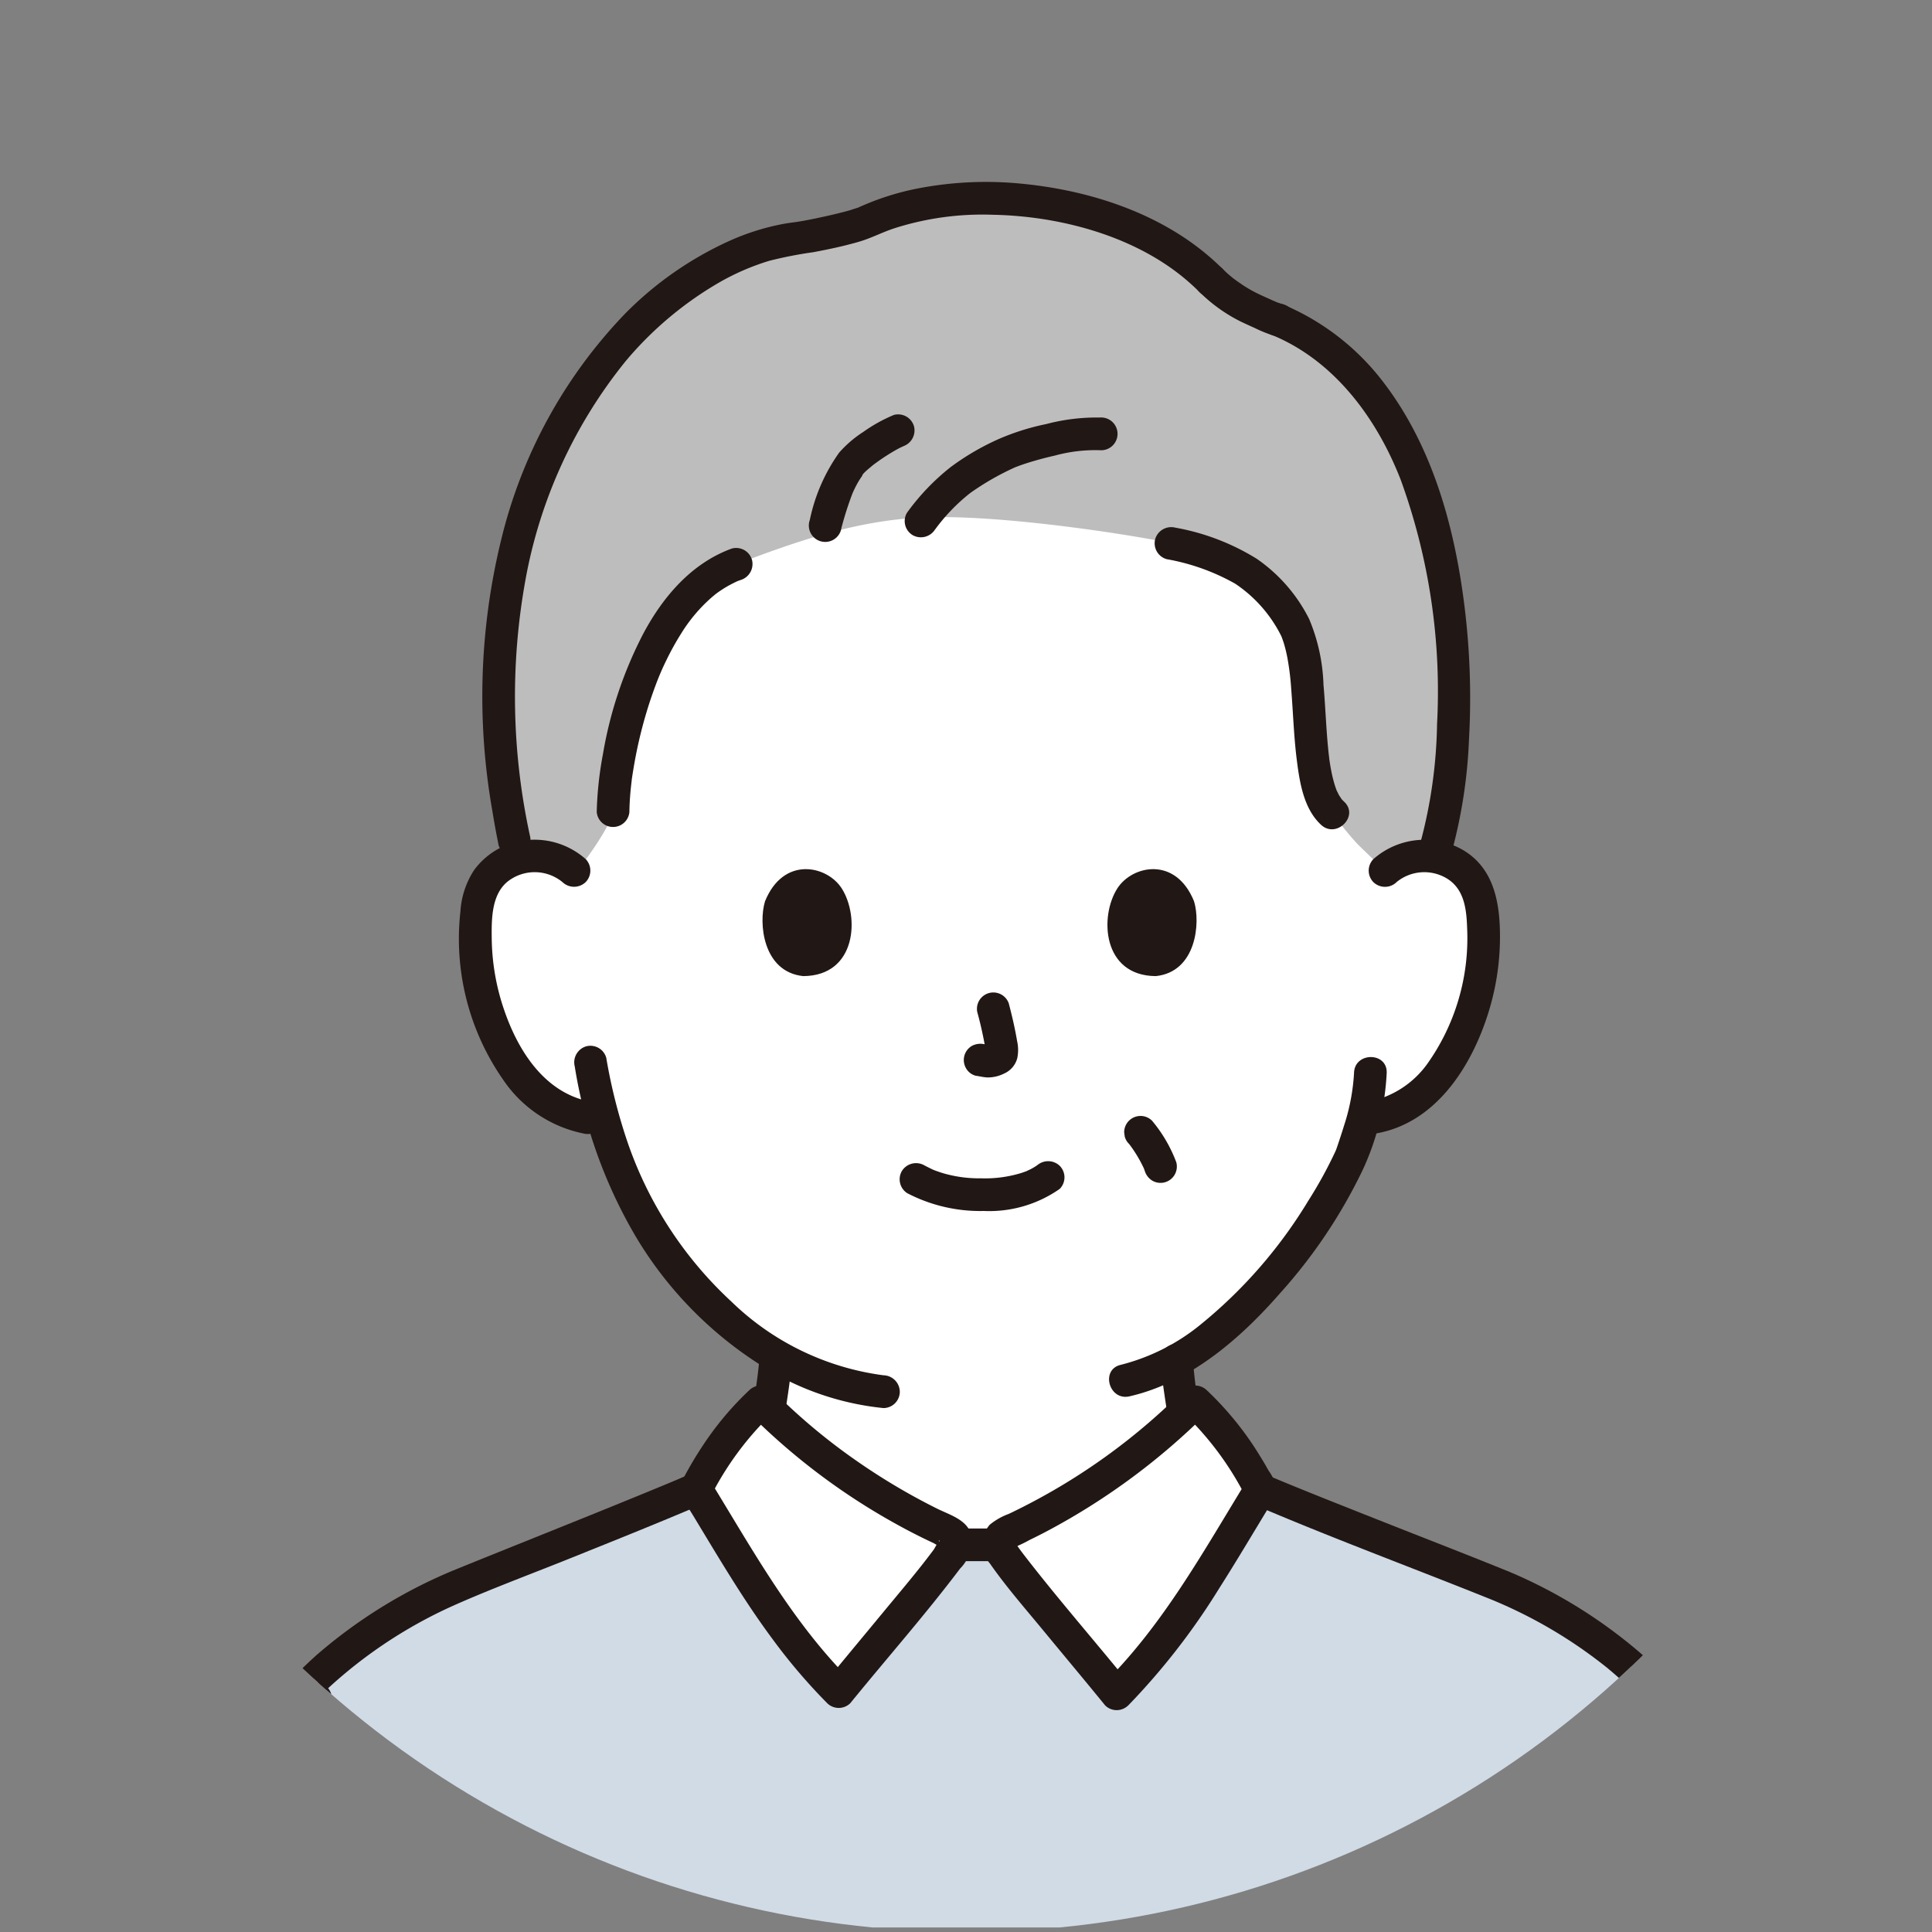 <svg xmlns="http://www.w3.org/2000/svg" xmlns:xlink="http://www.w3.org/1999/xlink" width="165" height="165" viewBox="0 0 165 165">
  <rect x="0" y="0" width="165" height="165" fill="#808080" stroke="none"/>
  <defs>
    <clipPath id="clip-path">
      <circle id="楕円形_246" data-name="楕円形 246" cx="82.5" cy="82.5" r="82.5" transform="translate(965 2664)" fill="#fff" stroke="#707070" stroke-width="1"/>
    </clipPath>
    <clipPath id="clip-path-2">
      <rect id="長方形_1258" data-name="長方形 1258" width="143.49" height="150.459" fill="none"/>
    </clipPath>
  </defs>
  <g id="マスクグループ_3" data-name="マスクグループ 3" transform="translate(-965 -2664)" clip-path="url(#clip-path)">
    <g id="グループ_1714" data-name="グループ 1714" transform="translate(977 2679.541)">
      <g id="グループ_1713" data-name="グループ 1713" clip-path="url(#clip-path-2)">
        <path id="パス_901" data-name="パス 901" d="M135.084,84.97a5.158,5.158,0,0,1,4.128-1.208,4.872,4.872,0,0,1,3.5,2.329,6.883,6.883,0,0,1,.722,2.771A20.648,20.648,0,0,1,141.331,99.8a13.119,13.119,0,0,1-3.392,4.453,8.7,8.7,0,0,1-4.045,1.824l-.692.106c-.333,1.243-.706,2.29-.889,2.845-1.128,3.062-7.222,13.341-15.024,17.749.122,1.418.314,2.838.56,4.239.4,2.307.28,4.361,3.469,5.514.157.052,5.051,2.377,7.787,3.67,0,0,3.629,17.637-27.375,17.637s-29.266-18.293-29.266-18.293c3-1.372,6.423-2.971,6.545-3.015,3.2-1.154,3.067-3.207,3.478-5.514.275-1.589.478-3.033.6-4.625a31.864,31.864,0,0,1-8.05-7.053,35.119,35.119,0,0,1-6.691-13.059l-1.318-.2a8.7,8.7,0,0,1-4.045-1.824A13.12,13.12,0,0,1,59.589,99.8a20.638,20.638,0,0,1-2.1-10.942,6.883,6.883,0,0,1,.721-2.771,4.872,4.872,0,0,1,3.5-2.329,5.159,5.159,0,0,1,4.129,1.208S55.372,52.134,100.253,52.134,135.084,84.97,135.084,84.97" transform="translate(-28.804 -26.157)" fill="#fff"/>
        <path id="パス_902" data-name="パス 902" d="M132.6,55.311c-2.824-2.541-1.222-12.373-3.322-16.114-2.507-4.465-5.61-5.847-10.475-6.928-1.725-.44-14.255-2.552-21.347-2.206C91.969,30.332,87,32.02,81.668,34.055c-7.5,2.652-10.464,15.611-10.52,21.155-.115,1.048-2.881,5.053-3.272,5.056a5.152,5.152,0,0,0-4.182-1.257,4.836,4.836,0,0,0-.66.146c-3.3-14.694-1.7-27.509,4.825-38.694C72.11,13.183,79.725,7.049,86.952,6.2a36.234,36.234,0,0,0,5.671-1.331c8.573-4.036,22.7-2.082,29.67,5.014a13.582,13.582,0,0,0,3.256,2.277,25.264,25.264,0,0,0,2.348,1.005c6.977,2.889,11.285,9.567,13.475,18.424,2.293,9.273,1.967,20.934-.175,27.418a5.154,5.154,0,0,0-4.126,1.207c-.236-.227-2.153-2.064-2.378-2.3a27.723,27.723,0,0,1-2.1-2.6" transform="translate(-30.79 -1.405)" fill="#bdbdbd"/>
        <path id="パス_903" data-name="パス 903" d="M181.255,16.613a13.591,13.591,0,0,0,3.45,2.453c.4.192.811.377,1.219.56a10.809,10.809,0,0,0,1.551.627,1.4,1.4,0,1,0,.742-2.69,4.62,4.62,0,0,1-.517-.185c-.1-.039-.316-.143.089.039l-.16-.069-.362-.16c-.386-.173-.771-.347-1.153-.53a11.2,11.2,0,0,1-1.513-.9q-.193-.132-.381-.271a2.1,2.1,0,0,1-.226-.17c.261.253.05.037-.014-.014q-.389-.315-.751-.66a1.4,1.4,0,1,0-1.973,1.973" transform="translate(-90.74 -7.144)" fill="#211715"/>
        <path id="パス_904" data-name="パス 904" d="M80.985,85.262c.007-.582.041-1.163.094-1.743.03-.331.068-.661.107-.992a2.1,2.1,0,0,1,.033-.244q.046-.318.1-.634A38.542,38.542,0,0,1,82.4,76.9q.363-1.229.813-2.432a22.474,22.474,0,0,1,.934-2.176,23.2,23.2,0,0,1,1.224-2.215,13.662,13.662,0,0,1,2.264-2.8q.223-.21.455-.409c.068-.058.138-.115.207-.172.112-.092-.106.074.088-.07a9.892,9.892,0,0,1,1.113-.718c.192-.106.388-.2.586-.3.038-.018.245-.106.028-.016.122-.05.246-.1.369-.14a1.432,1.432,0,0,0,.975-1.717,1.407,1.407,0,0,0-1.716-.974c-3.435,1.244-5.874,4.1-7.559,7.252A34.855,34.855,0,0,0,78.726,80.32a30.431,30.431,0,0,0-.531,4.941,1.4,1.4,0,0,0,2.79,0" transform="translate(-39.232 -31.457)" fill="#211715"/>
        <path id="パス_905" data-name="パス 905" d="M117.35,49.564a28.259,28.259,0,0,1,.923-2.916c.02-.052.041-.1.062-.155q-.1.221-.035.082c.043-.1.085-.194.13-.29.079-.169.162-.335.252-.5s.19-.337.3-.5c.051-.078.1-.156.158-.232.026-.038.054-.075.082-.112q.093-.125-.077.1c-.034-.132.609-.645.715-.736.071-.061.143-.12.215-.179.127-.105.133-.1,0,0,.178-.134.358-.266.541-.394.381-.266.772-.519,1.172-.754.185-.108.372-.213.562-.311.107-.055.668-.3.24-.124a1.431,1.431,0,0,0,.974-1.716,1.409,1.409,0,0,0-1.716-.975,13.152,13.152,0,0,0-2.593,1.437,9.788,9.788,0,0,0-2.082,1.781,15.221,15.221,0,0,0-2.508,5.752,1.4,1.4,0,1,0,2.691.742" transform="translate(-57.504 -19.957)" fill="#211715"/>
        <path id="パス_906" data-name="パス 906" d="M133.573,49.913a15.861,15.861,0,0,1,3-3.11,22.9,22.9,0,0,1,3.785-2.172c.3-.146-.294.1.059-.026.116-.042.23-.089.345-.131.312-.113.627-.216.945-.313.69-.211,1.389-.393,2.092-.552a13.117,13.117,0,0,1,3.831-.458,1.4,1.4,0,1,0,0-2.79,16.848,16.848,0,0,0-4.573.558,20.456,20.456,0,0,0-4.107,1.3,21.6,21.6,0,0,0-4.044,2.366,19.39,19.39,0,0,0-3.746,3.916,1.4,1.4,0,0,0,.5,1.909,1.429,1.429,0,0,0,1.909-.5" transform="translate(-65.706 -20.243)" fill="#211715"/>
        <path id="パス_907" data-name="パス 907" d="M174.856,61.9a18.383,18.383,0,0,1,5.852,2.094,11.607,11.607,0,0,1,3.888,4.378c.035.063.062.131.093.2-.135-.275-.018-.049.009.029.059.167.12.333.171.5a12.089,12.089,0,0,1,.313,1.313,23.059,23.059,0,0,1,.312,2.6c.163,2.027.223,4.064.481,6.083.243,1.9.589,4.114,2.061,5.486,1.312,1.224,3.29-.745,1.973-1.973a3.72,3.72,0,0,1-.321-.342c.246.3-.069-.135-.114-.215s-.274-.569-.14-.249c-.075-.178-.139-.361-.2-.545a11.069,11.069,0,0,1-.311-1.228c-.045-.223-.084-.447-.12-.672-.015-.093-.029-.186-.042-.279a1.778,1.778,0,0,1-.026-.2c-.252-2.075-.3-4.168-.486-6.25a15.719,15.719,0,0,0-1.225-5.619,13.722,13.722,0,0,0-4.475-5.143,19.752,19.752,0,0,0-6.955-2.66,1.427,1.427,0,0,0-1.717.975,1.41,1.41,0,0,0,.975,1.716" transform="translate(-87.218 -29.686)" fill="#211715"/>
        <path id="パス_908" data-name="パス 908" d="M121.895,7.5C117.419,2.979,110.991.781,104.778.16a30.7,30.7,0,0,0-9.352.467,22.735,22.735,0,0,0-4.277,1.361c-.161.069-.322.138-.48.212-.341.161.214-.055,0,0-.252.07-.5.165-.751.237-.628.176-1.263.327-1.9.47s-1.271.277-1.91.395c-.228.042-.457.075-.685.117s.126-.016.143-.019l-.257.032c-.295.039-.59.078-.884.128a20.378,20.378,0,0,0-4.786,1.5,29.714,29.714,0,0,0-8.9,6.241A42.1,42.1,0,0,0,60.2,30.595a56.274,56.274,0,0,0-.758,23.044c.163,1.017.35,2.031.555,3.041a1.4,1.4,0,0,0,2.69-.742,55.886,55.886,0,0,1-.4-21.982,41.379,41.379,0,0,1,8.566-18.67,30.135,30.135,0,0,1,7.921-6.671A20.531,20.531,0,0,1,83.11,6.732,34.62,34.62,0,0,1,86.85,6c1.258-.233,2.516-.5,3.749-.848,1.215-.338,2.042-.821,3.2-1.2A24.721,24.721,0,0,1,102.191,2.8c5.643.109,11.829,1.74,16.212,5.3a18.837,18.837,0,0,1,1.518,1.377A1.4,1.4,0,0,0,121.895,7.5" transform="translate(-29.406 0)" fill="#211715"/>
        <path id="パス_909" data-name="パス 909" d="M193.1,23.524c5.231,2.193,8.848,7.049,10.908,12.357A52.817,52.817,0,0,1,207.1,56.714a41.412,41.412,0,0,1-1.463,10.279,1.4,1.4,0,0,0,2.691.741,43.137,43.137,0,0,0,1.5-9.717,63.659,63.659,0,0,0-.379-11.32c-.862-6.978-2.84-14.11-7.319-19.673a20.965,20.965,0,0,0-8.287-6.192,1.4,1.4,0,0,0-1.717.975,1.431,1.431,0,0,0,.975,1.716" transform="translate(-96.37 -10.415)" fill="#211715"/>
        <path id="パス_910" data-name="パス 910" d="M86.931,214.2q2.691-1.232,5.376-2.48a9.583,9.583,0,0,0,1.135-.521q-.547.224-.1.053.262-.1.52-.216a7,7,0,0,0,.668-.325,6.4,6.4,0,0,0,1.067-.768,6.2,6.2,0,0,0,1.8-3.839c.325-2.059.675-4.111.844-6.191a1.407,1.407,0,0,0-1.4-1.4,1.423,1.423,0,0,0-1.4,1.4c-.148,1.832-.457,3.635-.744,5.449a8.627,8.627,0,0,1-.4,1.684c.1-.26-.1.2-.131.254a3.228,3.228,0,0,1-.213.333c.141-.19-.146.15-.185.188s-.328.282-.238.215a16.57,16.57,0,0,1-2.911,1.4q-2.553,1.181-5.108,2.356a1.406,1.406,0,0,0-.5,1.908,1.428,1.428,0,0,0,1.909.5" transform="translate(-42.568 -99.6)" fill="#211715"/>
        <path id="パス_911" data-name="パス 911" d="M174.78,200.558c.169,1.9.489,3.775.774,5.661a6.993,6.993,0,0,0,1.436,3.64,5.535,5.535,0,0,0,1.78,1.341c.253.124.514.232.775.336.069.028.519.214.152.053-.33-.145.06.032.145.072,1.012.467,2.017.947,3.024,1.423l4.42,2.093a1.434,1.434,0,0,0,1.909-.5,1.407,1.407,0,0,0-.5-1.909c-2.583-1.221-5.143-2.511-7.759-3.659a5.186,5.186,0,0,1-1.882-1.118q-.161-.191-.038-.035-.077-.108-.146-.221a3.639,3.639,0,0,1-.241-.46c.112.26-.065-.227-.08-.276-.049-.169-.091-.34-.129-.512a48.622,48.622,0,0,1-.85-5.927,1.432,1.432,0,0,0-1.4-1.4,1.405,1.405,0,0,0-1.4,1.4" transform="translate(-87.689 -99.925)" fill="#211715"/>
        <path id="パス_912" data-name="パス 912" d="M186.935,151.334a17.543,17.543,0,0,1-.856,4.511c-.164.545-.345,1.084-.526,1.624-.045.133-.088.266-.138.4-.022.059-.049.116-.07.175-.08.235.154-.34.019-.046a36.828,36.828,0,0,1-2.34,4.268,40.81,40.81,0,0,1-9.222,10.589,17.57,17.57,0,0,1-6.79,3.419c-1.75.4-1.01,3.09.742,2.691,5.141-1.173,9.445-4.9,12.831-8.772a44.452,44.452,0,0,0,7.081-10.546,22.272,22.272,0,0,0,2.058-8.31c.055-1.8-2.736-1.794-2.79,0" transform="translate(-83.294 -75.253)" fill="#211715"/>
        <path id="パス_913" data-name="パス 913" d="M74.4,149.839a41.481,41.481,0,0,0,5.163,14.445A32.994,32.994,0,0,0,92.079,176.4a23.869,23.869,0,0,0,8.681,2.608,1.4,1.4,0,0,0,1.4-1.4,1.427,1.427,0,0,0-1.4-1.4,22.914,22.914,0,0,1-12.99-6.3,33.19,33.19,0,0,1-8.844-13.554,46.158,46.158,0,0,1-1.837-7.265,1.406,1.406,0,0,0-1.716-.974,1.427,1.427,0,0,0-.975,1.716" transform="translate(-37.313 -74.295)" fill="#211715"/>
        <path id="パス_914" data-name="パス 914" d="M211.685,116.361a3.734,3.734,0,0,1,4.258-.342c1.554.915,1.726,2.686,1.778,4.348A18.524,18.524,0,0,1,214.3,131.9a8.124,8.124,0,0,1-5.159,3.24,1.405,1.405,0,0,0-.974,1.716,1.428,1.428,0,0,0,1.716.975c5.147-.863,8.217-5.722,9.655-10.345a21.734,21.734,0,0,0,.958-7.559c-.136-2.539-.823-4.952-3.141-6.317a6.6,6.6,0,0,0-7.64.779,1.408,1.408,0,0,0,0,1.973,1.422,1.422,0,0,0,1.973,0" transform="translate(-104.419 -56.562)" fill="#211715"/>
        <path id="パス_915" data-name="パス 915" d="M65.4,114.379a6.579,6.579,0,0,0-6.733-1.211,6.351,6.351,0,0,0-2.805,2.174,7.276,7.276,0,0,0-1.154,3.508,21.054,21.054,0,0,0,3.7,14.448,10.886,10.886,0,0,0,6.826,4.522,1.437,1.437,0,0,0,1.717-.974,1.407,1.407,0,0,0-.975-1.717c-3.959-.664-6.268-4.219-7.5-7.764a19.408,19.408,0,0,1-1.093-6.128c-.02-1.663-.046-3.772,1.334-4.919a3.736,3.736,0,0,1,4.71.033,1.431,1.431,0,0,0,1.973,0,1.408,1.408,0,0,0,0-1.973" transform="translate(-27.386 -56.553)" fill="#211715"/>
        <path id="パス_916" data-name="パス 916" d="M268.2,277.727c-3.148-6.472-7.717-15.748-13.708-21.3-1.086,6.991-2.007,13.187-3.189,21.3Z" transform="translate(-126.084 -128.654)" fill="#fff"/>
        <path id="パス_917" data-name="パス 917" d="M2.76,277.861c2.852-5.743,7.461-15.548,13.392-21.171.665,6.146,2.176,14.324,3.145,21.169Z" transform="translate(-1.385 -128.788)" fill="#fff"/>
        <path id="パス_918" data-name="パス 918" d="M140.084,261.478c1.182-8.114,2.1-14.31,3.189-21.3q-.319-.3-.643-.577a40.516,40.516,0,0,0-10.966-7.042c-4.693-1.918-16.563-6.485-21.157-8.458-4.223.984-21.331,4.527-22.333,4.7H84.46c-1.206-.258-20.417-4.465-22.139-4.76-4.7,2.017-16.15,6.559-20.939,8.516A40.521,40.521,0,0,0,30.417,239.6q-.4.343-.784.711c.667,6.148,2.177,14.324,3.147,21.168Z" transform="translate(-14.868 -112.408)" fill="#d0dbe5"/>
        <path id="パス_919" data-name="パス 919" d="M189.848,223.988c6.573,2.819,13.288,5.309,19.927,7.968a40.2,40.2,0,0,1,10.378,6.022,41.171,41.171,0,0,1,8.693,9.974,126.655,126.655,0,0,1,6.974,12.916,1.408,1.408,0,0,0,1.908.5,1.424,1.424,0,0,0,.5-1.909c-1.91-3.926-3.862-7.839-6.135-11.571a44.55,44.55,0,0,0-8.591-10.728,42.455,42.455,0,0,0-11.659-7.36c-3.234-1.316-6.49-2.579-9.738-3.859q-3.123-1.231-6.241-2.475-1.349-.54-2.695-1.09-.552-.226-1.1-.455l-.268-.112-.141-.059-.127-.054-.277-.118a1.442,1.442,0,0,0-1.909.5,1.406,1.406,0,0,0,.5,1.909" transform="translate(-94.911 -111.092)" fill="#211715"/>
        <path id="パス_920" data-name="パス 920" d="M2.58,260.808c1.779-3.584,3.536-7.18,5.548-10.642A44.565,44.565,0,0,1,15.9,239.784a39.945,39.945,0,0,1,11.116-7.3c3.1-1.368,6.565-2.653,9.806-3.958,3.789-1.526,7.584-3.04,11.339-4.651a1.4,1.4,0,0,0,.5-1.909,1.432,1.432,0,0,0-1.909-.5l-.443.189-.209.089-.047.02-1.065.445q-1.221.507-2.445,1.007-2.78,1.138-5.566,2.258c-3.424,1.381-6.853,2.748-10.272,4.14a42.913,42.913,0,0,0-11.671,7.225,42.434,42.434,0,0,0-8.38,10.36C4.244,251.13,2.22,255.272.171,259.4a1.431,1.431,0,0,0,.5,1.909,1.409,1.409,0,0,0,1.909-.5" transform="translate(0 -111.031)" fill="#211715"/>
        <path id="パス_921" data-name="パス 921" d="M141.977,230.794h-3.712a1.4,1.4,0,1,0,0,2.79h3.712a1.4,1.4,0,1,0,0-2.79" transform="translate(-68.671 -115.795)" fill="#211715"/>
        <path id="パス_922" data-name="パス 922" d="M251.27,278.224q1.443-9.9,2.955-19.786a1.439,1.439,0,0,0-.975-1.716,1.406,1.406,0,0,0-1.716.974q-1.526,9.886-2.955,19.786a1.442,1.442,0,0,0,.975,1.717,1.406,1.406,0,0,0,1.716-.975" transform="translate(-124.708 -128.782)" fill="#211715"/>
        <path id="パス_923" data-name="パス 923" d="M27.2,258.509c.831,6.669,2.064,13.28,3.01,19.933a1.4,1.4,0,0,0,1.716.975A1.432,1.432,0,0,0,32.9,277.7c-.91-6.406-2.11-12.77-2.91-19.192a1.44,1.44,0,0,0-1.4-1.4,1.4,1.4,0,0,0-1.4,1.4" transform="translate(-13.643 -129.001)" fill="#211715"/>
        <path id="パス_924" data-name="パス 924" d="M157.152,234.018c5.127-5.095,8.485-11.266,12.272-17.431a27.32,27.32,0,0,0-5.564-7.517A55.316,55.316,0,0,1,147.895,220.2c-.33.15-.7.333-.806.68a1.28,1.28,0,0,0,.185.9,51.452,51.452,0,0,0,3.3,4.264c2.247,2.749,5.067,6.118,6.576,7.975" transform="translate(-73.784 -104.896)" fill="#fff"/>
        <path id="パス_925" data-name="パス 925" d="M107.413,233.828c-5.087-5.056-8.42-11.18-12.178-17.3a27.115,27.115,0,0,1,5.521-7.46A54.9,54.9,0,0,0,116.6,220.112c.328.148.694.33.8.675a1.268,1.268,0,0,1-.183.894,51.034,51.034,0,0,1-3.277,4.232c-2.229,2.728-5.029,6.071-6.526,7.915" transform="translate(-47.782 -104.896)" fill="#fff"/>
        <path id="パス_926" data-name="パス 926" d="M156.761,233.61a58.3,58.3,0,0,0,7.752-9.974c1.148-1.8,2.245-3.627,3.348-5.453q.4-.667.807-1.333a3.52,3.52,0,0,0,.773-1.657,3.718,3.718,0,0,0-.678-1.61q-.383-.688-.8-1.356a27.124,27.124,0,0,0-4.494-5.537,1.419,1.419,0,0,0-1.973,0,53.524,53.524,0,0,1-13.257,9.725q-.833.434-1.682.838a5.542,5.542,0,0,0-1.629.93,2.518,2.518,0,0,0,.016,3.3c1.4,2.008,3.033,3.87,4.588,5.756,1.75,2.124,3.52,4.232,5.256,6.367a1.4,1.4,0,0,0,1.973,0,1.428,1.428,0,0,0,0-1.973c-2.916-3.587-6.064-7.2-8.827-10.778-.217-.282-.435-.565-.635-.86-.029-.044-.124-.257-.176-.278-.014-.005-.018-.06-.032-.062l-.114.388q-.342.3-.041.1a11.476,11.476,0,0,0,1.4-.664q.9-.435,1.776-.906a57.525,57.525,0,0,0,13.354-9.915H161.5a26.433,26.433,0,0,1,5.345,7.235v-1.409c-3.658,5.962-7.065,12.162-12.054,17.148a1.4,1.4,0,0,0,1.973,1.973" transform="translate(-72.406 -103.501)" fill="#211715"/>
        <path id="パス_927" data-name="パス 927" d="M107.041,231.448c-4.95-4.947-8.33-11.1-11.96-17.015v1.408a26.24,26.24,0,0,1,5.3-7.178H98.411a55.813,55.813,0,0,0,12.471,9.413q1.611.9,3.282,1.676a3.53,3.53,0,0,0,.724.35l.068.04a.473.473,0,0,1-.238-.38c-.272-.454.031-.182-.087-.137-.137.051-.373.555-.462.676-1.284,1.736-2.849,3.573-4.291,5.319-1.6,1.942-3.221,3.873-4.81,5.827a1.437,1.437,0,0,0,0,1.973,1.406,1.406,0,0,0,1.973,0c3.117-3.834,6.4-7.551,9.376-11.495a3.474,3.474,0,0,0,1-2.723c-.293-1.43-1.82-1.831-2.966-2.4a54.422,54.422,0,0,1-6.982-4.155,51.476,51.476,0,0,1-7.083-5.958,1.422,1.422,0,0,0-1.973,0,26.584,26.584,0,0,0-4.02,4.81c-.569.859-1.092,1.747-1.575,2.657a1.733,1.733,0,0,0-.028,1.875c.275.486.583.956.872,1.433,2.151,3.551,4.258,7.14,6.736,10.477a49.005,49.005,0,0,0,4.671,5.479,1.4,1.4,0,0,0,1.973-1.973" transform="translate(-46.423 -103.502)" fill="#211715"/>
        <path id="パス_928" data-name="パス 928" d="M169.012,162.462l.06.078-.218-.283a11.355,11.355,0,0,1,1.5,2.461l-.141-.333c.053.128.1.256.146.387a1.478,1.478,0,0,0,.641.834,1.394,1.394,0,0,0,1.909-.5,1.4,1.4,0,0,0,.141-1.075,12.172,12.172,0,0,0-2.067-3.541,1.394,1.394,0,0,0-.987-.409,1.42,1.42,0,0,0-.987.409,1.4,1.4,0,0,0-.409.987c.016.124.033.247.05.371a1.389,1.389,0,0,0,.359.616" transform="translate(-84.592 -80.316)" fill="#211715"/>
        <path id="パス_929" data-name="パス 929" d="M130.807,170.583a13.484,13.484,0,0,0,6.495,1.5,10.5,10.5,0,0,0,6.488-1.885,1.4,1.4,0,0,0,0-1.973,1.431,1.431,0,0,0-1.973,0c.4-.313.017-.023-.086.043-.134.086-.272.165-.412.239-.082.043-.539.246-.231.121q-.28.114-.569.207a10.482,10.482,0,0,1-3.431.458,10.932,10.932,0,0,1-3.275-.441c-.208-.062-.412-.137-.617-.207-.067-.023-.132-.053-.2-.077.339.126.037.016-.026-.013-.255-.12-.506-.245-.755-.377a1.426,1.426,0,0,0-1.909.5,1.411,1.411,0,0,0,.5,1.909" transform="translate(-65.287 -84.202)" fill="#211715"/>
        <path id="パス_930" data-name="パス 930" d="M142.262,140.469a31.241,31.241,0,0,1,.736,3.367c-.016-.124-.033-.247-.05-.371a2.015,2.015,0,0,1,.012.465q.025-.185.05-.371a1.108,1.108,0,0,1-.051.209l.141-.333a.816.816,0,0,1-.074.134l.218-.282a.728.728,0,0,1-.11.108l.283-.218a2.165,2.165,0,0,1-.267.142l.333-.141a1.955,1.955,0,0,1-.449.132l.371-.05a1.812,1.812,0,0,1-.422,0l.371.05c-.159-.022-.315-.061-.474-.082a1.544,1.544,0,0,0-1.075.141,1.4,1.4,0,0,0-.5,1.909,1.335,1.335,0,0,0,.834.641c.333.045.656.131.994.145a3.108,3.108,0,0,0,1.427-.334,1.987,1.987,0,0,0,1.123-1.319,3.439,3.439,0,0,0-.016-1.457c-.183-1.085-.434-2.16-.713-3.224a1.4,1.4,0,0,0-2.691.742" transform="translate(-70.803 -69.587)" fill="#211715"/>
        <path id="パス_931" data-name="パス 931" d="M106.824,120.528c-.563,1.827-.2,6.031,3.266,6.389,4.576-.027,4.819-5.11,3.279-7.5-1.261-1.956-4.969-2.77-6.545,1.111" transform="translate(-53.489 -59.095)" fill="#211715"/>
        <path id="パス_932" data-name="パス 932" d="M173.128,120.528c.563,1.827.2,6.031-3.266,6.389-4.576-.028-4.819-5.11-3.279-7.5,1.261-1.957,4.969-2.77,6.545,1.111" transform="translate(-83.152 -59.095)" fill="#211715"/>
      </g>
    </g>
  </g>
</svg>
